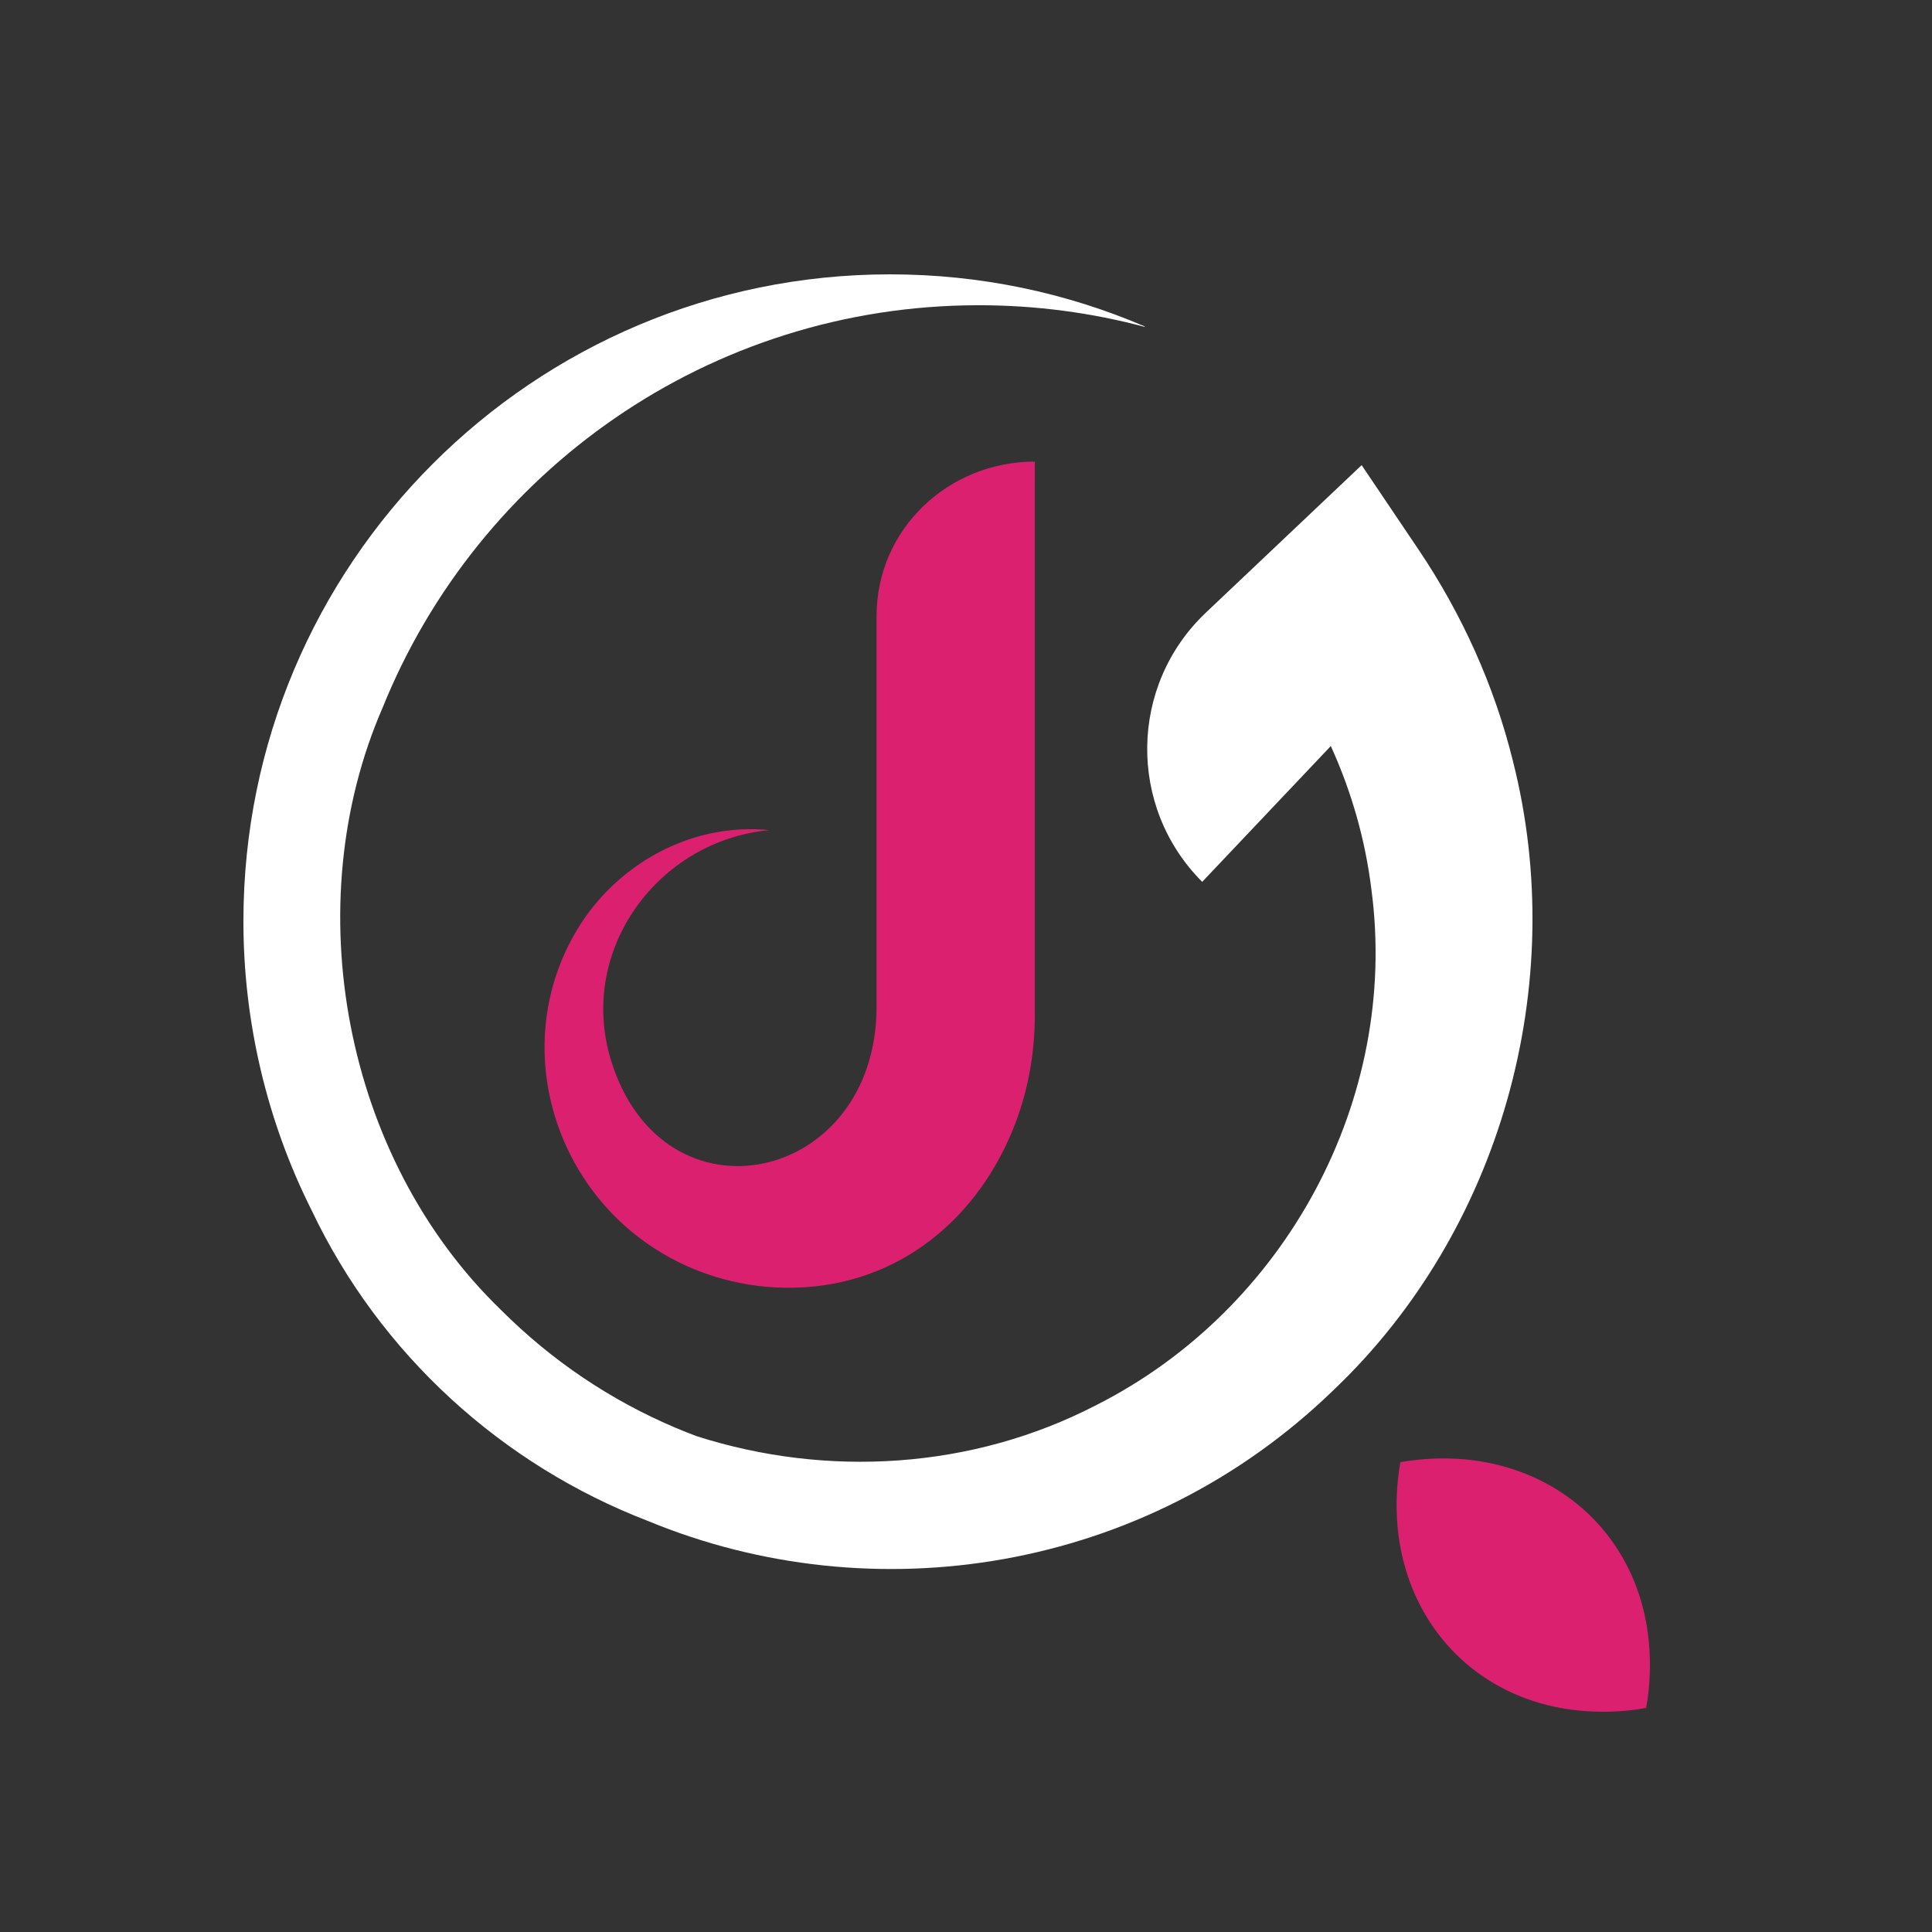 <?xml version="1.0" encoding="UTF-8"?>
<svg id="Calque_2" data-name="Calque 2" xmlns="http://www.w3.org/2000/svg" viewBox="0 0 1000 1000">
  <rect x="0" y="0" width="1000" height="1000" fill="#333333" stroke="none"/>
  <defs>
    <style>
      .cls-1 {
        fill: #fff;
      }

      .cls-2 {
        fill: none;
      }

      .cls-3 {
        fill: #dc2070;
      }
    </style>
  </defs>
  <g id="Calque_7" data-name="Calque 7">
    <g>
      <path class="cls-3" d="M724.829,756.826c71.77-12.402,131.624,35.682,129.094,109.345-.22,5.519-.615,11.212-1.927,17.823-6.611,1.312-12.304,1.707-17.823,1.927-73.681,2.532-121.746-57.354-109.343-129.096h0Z"/>
      <path class="cls-1" d="M783.069,393.834c-9.608-38.913-26.397-76.034-48.804-109.323l-29.482-43.755c-13.851,13.122-47.609,45.083-80.614,76.333-39.748,37.633-40.608,100.647-1.904,139.353l0,0s35.247-37.224,66.56-70.293c10.709,23.499,17.88,48.614,21.022,74.329,14.425,108.441-44.354,217.302-142.565,266.873-64.28,33.257-139.308,37.524-206.586,16.048-3.63-1.364-7.238-2.787-10.815-4.294-33.902-14.339-64.359-34.878-90.525-61.045-81.657-78.822-105.644-209.995-61.304-311.775,49.265-122.112,168.855-208.299,308.61-208.299,29.682,0,58.448,3.908,85.833,11.201l.09-.211c-40.47-17.368-85.053-26.977-131.883-26.977-184.851,0-334.703,149.854-334.703,334.709-.055,51.732,12.051,103.444,35.272,149.672,35.548,74.839,98.808,131.919,174.206,160.911,116.045,47.94,256.864,27.027,354.652-67.69,86.652-82.323,122.379-210.001,92.939-325.768Z"/>
      <path class="cls-3" d="M535.637,238.916c-44.932,.029-81.927,35.063-81.927,79.931v202.18c0,91.688-110.376,115.403-137.392,27.981-17.66-57.188,24.317-114.026,81.977-119.337-42.466-4.302-84.013,19.858-103.674,58.922-28.354,55.96-7.61,124.128,44.012,157.498,21.452,14.011,47.081,21.032,72.587,20.417,54.533-1.219,95.877-36.475,114.417-85.331,6.79-17.893,9.999-36.991,9.999-56.177V238.916Z"/>
      <rect class="cls-2" width="1000" height="1000"/>
    </g>
  </g>
</svg>